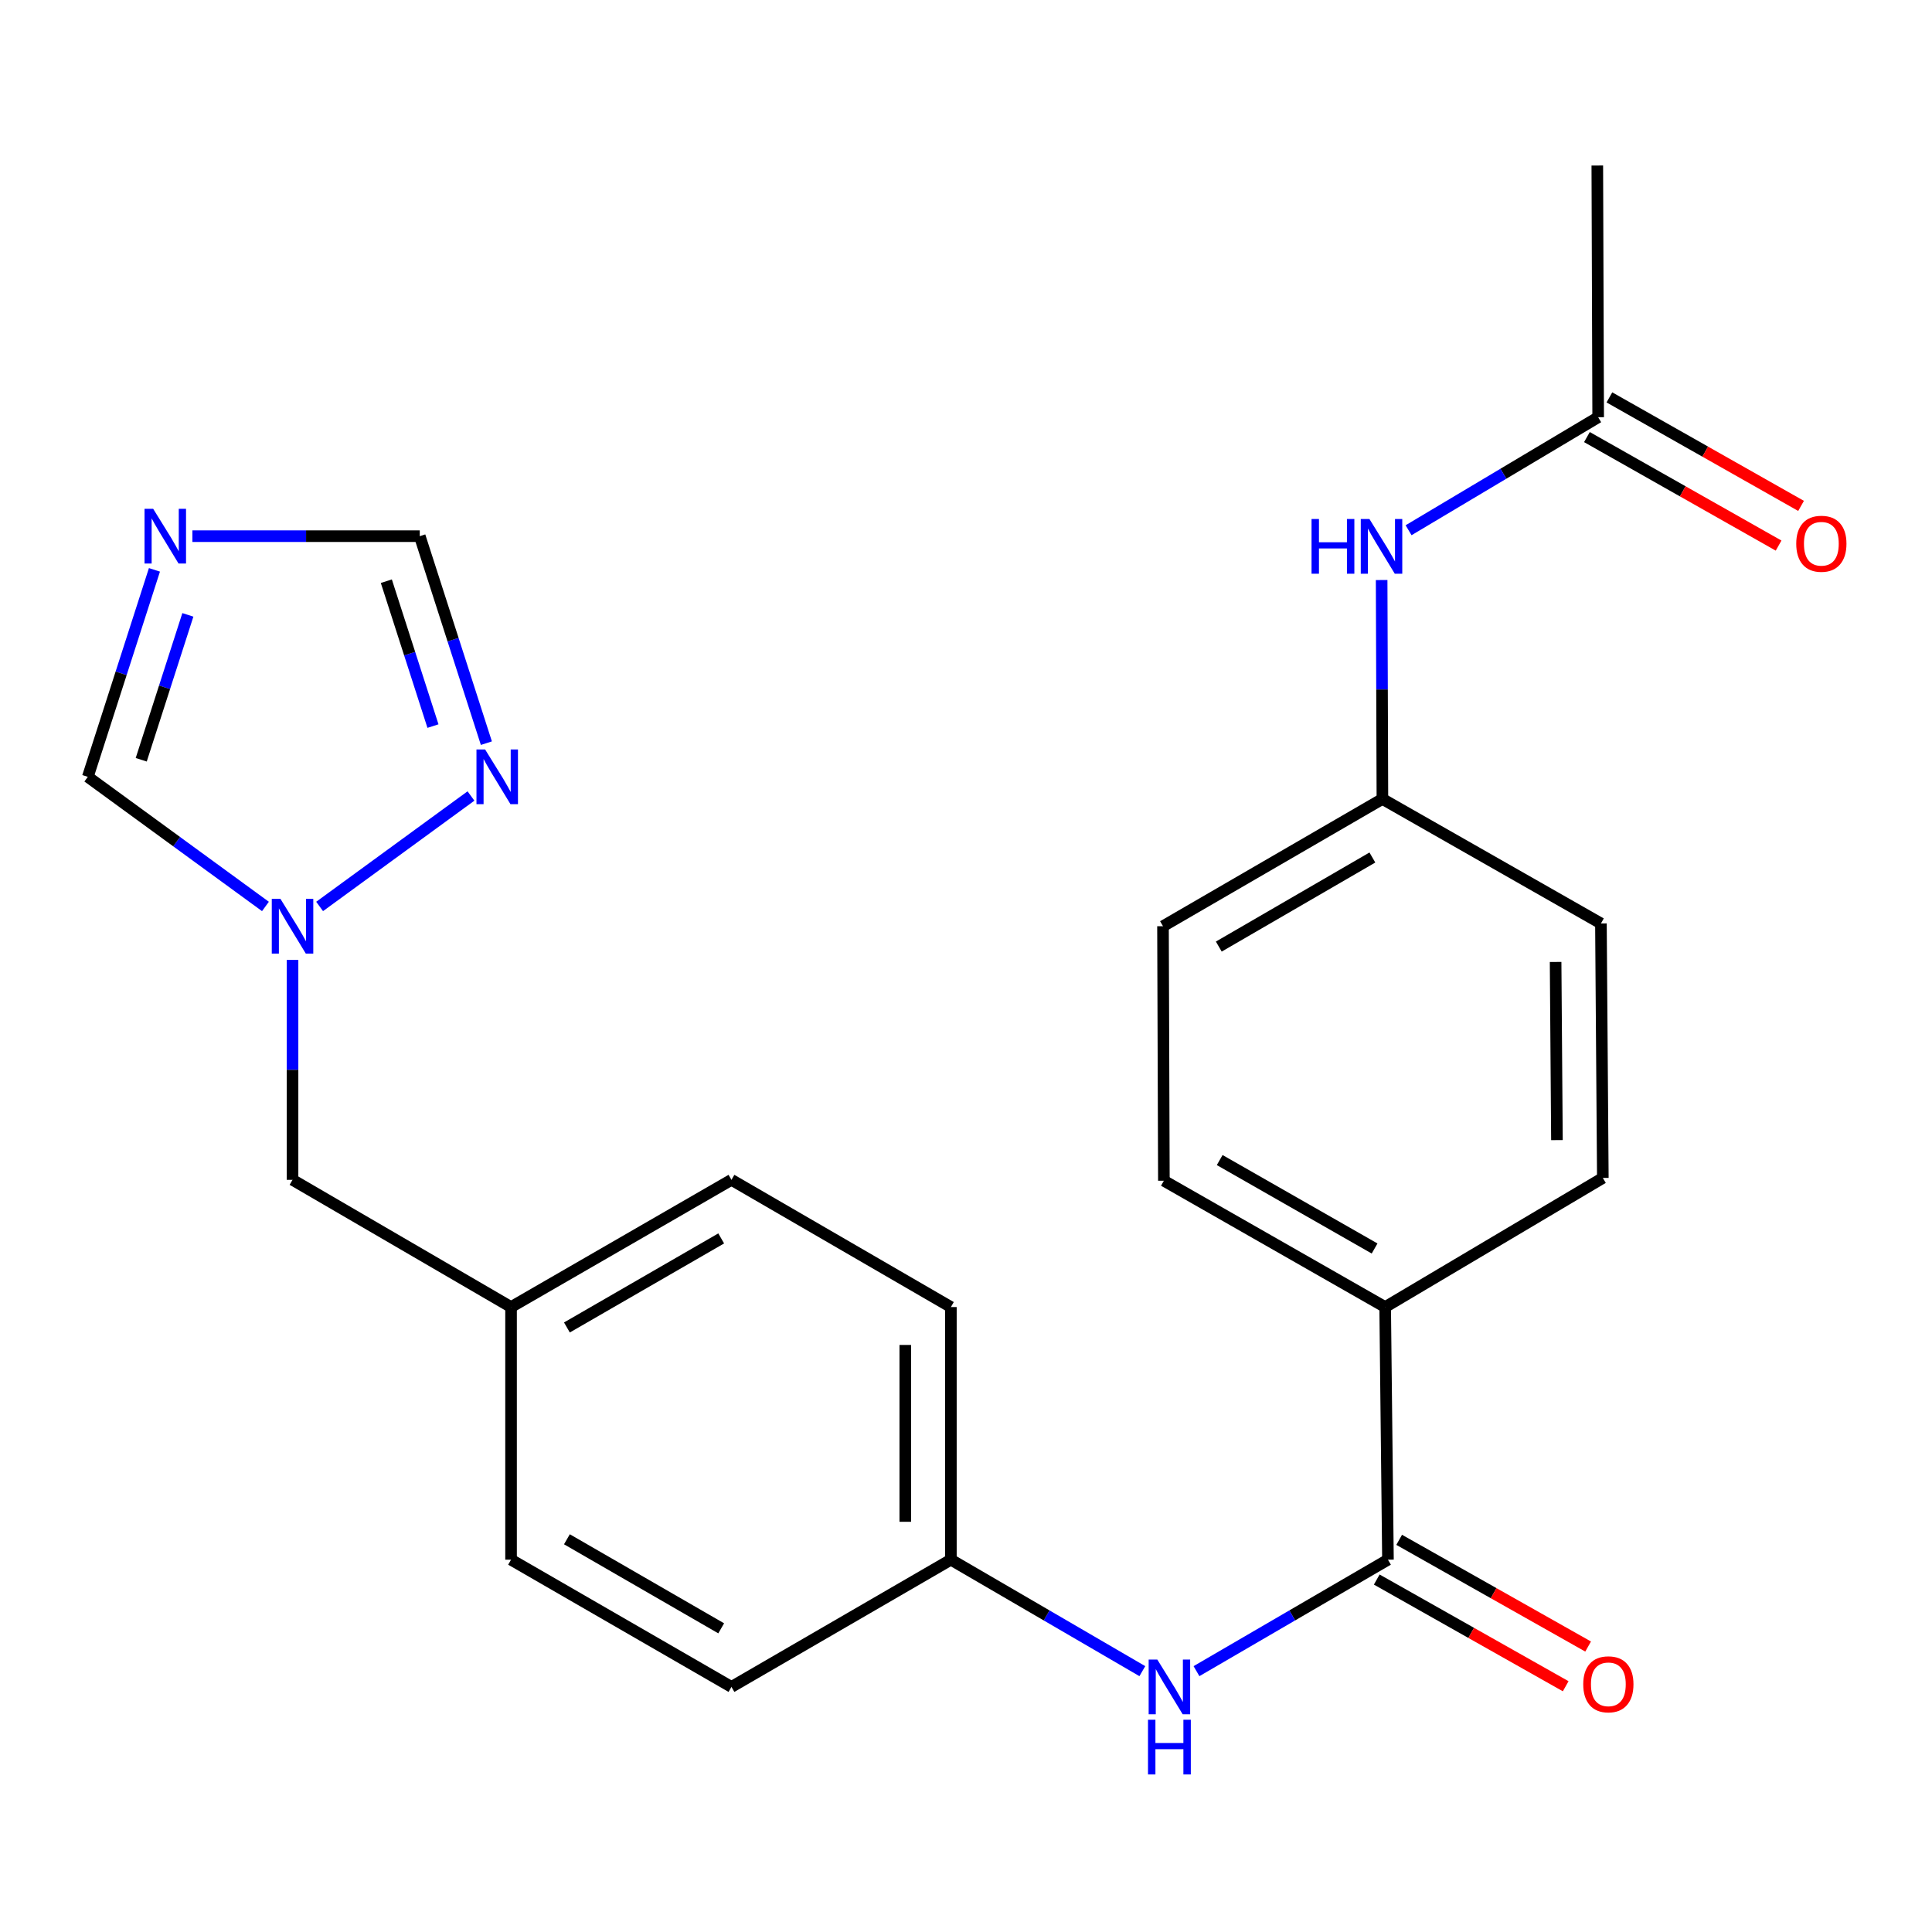 <?xml version='1.0' encoding='iso-8859-1'?>
<svg version='1.1' baseProfile='full'
              xmlns='http://www.w3.org/2000/svg'
                      xmlns:rdkit='http://www.rdkit.org/xml'
                      xmlns:xlink='http://www.w3.org/1999/xlink'
                  xml:space='preserve'
width='1000px' height='1000px' viewBox='0 0 1000 1000'>
<!-- END OF HEADER -->
<rect style='opacity:1.0;fill:#FFFFFF;stroke:none' width='1000' height='1000' x='0' y='0'> </rect>
<path class='bond-4' d='M 99.581,277.522 L 158.424,277.522' style='fill:none;fill-rule:evenodd;stroke:#0000FF;stroke-width:6px;stroke-linecap:butt;stroke-linejoin:miter;stroke-opacity:1' />
<path class='bond-4' d='M 158.424,277.522 L 217.266,277.522' style='fill:none;fill-rule:evenodd;stroke:#000000;stroke-width:6px;stroke-linecap:butt;stroke-linejoin:miter;stroke-opacity:1' />
<path class='bond-5' d='M 79.938,294.954 L 62.696,348.523' style='fill:none;fill-rule:evenodd;stroke:#0000FF;stroke-width:6px;stroke-linecap:butt;stroke-linejoin:miter;stroke-opacity:1' />
<path class='bond-5' d='M 62.696,348.523 L 45.455,402.092' style='fill:none;fill-rule:evenodd;stroke:#000000;stroke-width:6px;stroke-linecap:butt;stroke-linejoin:miter;stroke-opacity:1' />
<path class='bond-5' d='M 97.238,318.257 L 85.168,355.756' style='fill:none;fill-rule:evenodd;stroke:#0000FF;stroke-width:6px;stroke-linecap:butt;stroke-linejoin:miter;stroke-opacity:1' />
<path class='bond-5' d='M 85.168,355.756 L 73.099,393.254' style='fill:none;fill-rule:evenodd;stroke:#000000;stroke-width:6px;stroke-linecap:butt;stroke-linejoin:miter;stroke-opacity:1' />
<path class='bond-0' d='M 718.404,807.291 L 668.85,836.139' style='fill:none;fill-rule:evenodd;stroke:#000000;stroke-width:6px;stroke-linecap:butt;stroke-linejoin:miter;stroke-opacity:1' />
<path class='bond-0' d='M 668.85,836.139 L 619.296,864.986' style='fill:none;fill-rule:evenodd;stroke:#0000FF;stroke-width:6px;stroke-linecap:butt;stroke-linejoin:miter;stroke-opacity:1' />
<path class='bond-6' d='M 718.404,807.291 L 716.961,676.531' style='fill:none;fill-rule:evenodd;stroke:#000000;stroke-width:6px;stroke-linecap:butt;stroke-linejoin:miter;stroke-opacity:1' />
<path class='bond-9' d='M 712.6,817.569 L 761.501,845.185' style='fill:none;fill-rule:evenodd;stroke:#000000;stroke-width:6px;stroke-linecap:butt;stroke-linejoin:miter;stroke-opacity:1' />
<path class='bond-9' d='M 761.501,845.185 L 810.402,872.801' style='fill:none;fill-rule:evenodd;stroke:#FF0000;stroke-width:6px;stroke-linecap:butt;stroke-linejoin:miter;stroke-opacity:1' />
<path class='bond-9' d='M 724.208,797.013 L 773.109,824.629' style='fill:none;fill-rule:evenodd;stroke:#000000;stroke-width:6px;stroke-linecap:butt;stroke-linejoin:miter;stroke-opacity:1' />
<path class='bond-9' d='M 773.109,824.629 L 822.011,852.245' style='fill:none;fill-rule:evenodd;stroke:#FF0000;stroke-width:6px;stroke-linecap:butt;stroke-linejoin:miter;stroke-opacity:1' />
<path class='bond-1' d='M 137.394,469.178 L 91.424,435.635' style='fill:none;fill-rule:evenodd;stroke:#0000FF;stroke-width:6px;stroke-linecap:butt;stroke-linejoin:miter;stroke-opacity:1' />
<path class='bond-1' d='M 91.424,435.635 L 45.455,402.092' style='fill:none;fill-rule:evenodd;stroke:#000000;stroke-width:6px;stroke-linecap:butt;stroke-linejoin:miter;stroke-opacity:1' />
<path class='bond-11' d='M 151.414,496.849 L 151.414,553.764' style='fill:none;fill-rule:evenodd;stroke:#0000FF;stroke-width:6px;stroke-linecap:butt;stroke-linejoin:miter;stroke-opacity:1' />
<path class='bond-11' d='M 151.414,553.764 L 151.414,610.679' style='fill:none;fill-rule:evenodd;stroke:#000000;stroke-width:6px;stroke-linecap:butt;stroke-linejoin:miter;stroke-opacity:1' />
<path class='bond-24' d='M 165.433,469.177 L 243.774,412.006' style='fill:none;fill-rule:evenodd;stroke:#0000FF;stroke-width:6px;stroke-linecap:butt;stroke-linejoin:miter;stroke-opacity:1' />
<path class='bond-2' d='M 251.749,384.66 L 234.507,331.091' style='fill:none;fill-rule:evenodd;stroke:#0000FF;stroke-width:6px;stroke-linecap:butt;stroke-linejoin:miter;stroke-opacity:1' />
<path class='bond-2' d='M 234.507,331.091 L 217.266,277.522' style='fill:none;fill-rule:evenodd;stroke:#000000;stroke-width:6px;stroke-linecap:butt;stroke-linejoin:miter;stroke-opacity:1' />
<path class='bond-2' d='M 224.104,375.823 L 212.035,338.324' style='fill:none;fill-rule:evenodd;stroke:#0000FF;stroke-width:6px;stroke-linecap:butt;stroke-linejoin:miter;stroke-opacity:1' />
<path class='bond-2' d='M 212.035,338.324 L 199.966,300.826' style='fill:none;fill-rule:evenodd;stroke:#000000;stroke-width:6px;stroke-linecap:butt;stroke-linejoin:miter;stroke-opacity:1' />
<path class='bond-3' d='M 591.272,864.986 L 541.725,836.138' style='fill:none;fill-rule:evenodd;stroke:#0000FF;stroke-width:6px;stroke-linecap:butt;stroke-linejoin:miter;stroke-opacity:1' />
<path class='bond-3' d='M 541.725,836.138 L 492.177,807.291' style='fill:none;fill-rule:evenodd;stroke:#000000;stroke-width:6px;stroke-linecap:butt;stroke-linejoin:miter;stroke-opacity:1' />
<path class='bond-12' d='M 716.961,676.531 L 602.425,611.138' style='fill:none;fill-rule:evenodd;stroke:#000000;stroke-width:6px;stroke-linecap:butt;stroke-linejoin:miter;stroke-opacity:1' />
<path class='bond-12' d='M 711.486,646.221 L 631.31,600.445' style='fill:none;fill-rule:evenodd;stroke:#000000;stroke-width:6px;stroke-linecap:butt;stroke-linejoin:miter;stroke-opacity:1' />
<path class='bond-13' d='M 716.961,676.531 L 829.622,609.695' style='fill:none;fill-rule:evenodd;stroke:#000000;stroke-width:6px;stroke-linecap:butt;stroke-linejoin:miter;stroke-opacity:1' />
<path class='bond-7' d='M 827.209,215.959 L 778.143,245.203' style='fill:none;fill-rule:evenodd;stroke:#000000;stroke-width:6px;stroke-linecap:butt;stroke-linejoin:miter;stroke-opacity:1' />
<path class='bond-7' d='M 778.143,245.203 L 729.076,274.448' style='fill:none;fill-rule:evenodd;stroke:#0000FF;stroke-width:6px;stroke-linecap:butt;stroke-linejoin:miter;stroke-opacity:1' />
<path class='bond-10' d='M 821.393,226.23 L 870.994,254.314' style='fill:none;fill-rule:evenodd;stroke:#000000;stroke-width:6px;stroke-linecap:butt;stroke-linejoin:miter;stroke-opacity:1' />
<path class='bond-10' d='M 870.994,254.314 L 920.595,282.397' style='fill:none;fill-rule:evenodd;stroke:#FF0000;stroke-width:6px;stroke-linecap:butt;stroke-linejoin:miter;stroke-opacity:1' />
<path class='bond-10' d='M 833.025,205.687 L 882.626,233.77' style='fill:none;fill-rule:evenodd;stroke:#000000;stroke-width:6px;stroke-linecap:butt;stroke-linejoin:miter;stroke-opacity:1' />
<path class='bond-10' d='M 882.626,233.77 L 932.226,261.854' style='fill:none;fill-rule:evenodd;stroke:#FF0000;stroke-width:6px;stroke-linecap:butt;stroke-linejoin:miter;stroke-opacity:1' />
<path class='bond-23' d='M 827.209,215.959 L 826.763,85.671' style='fill:none;fill-rule:evenodd;stroke:#000000;stroke-width:6px;stroke-linecap:butt;stroke-linejoin:miter;stroke-opacity:1' />
<path class='bond-8' d='M 715.134,300.223 L 715.333,356.883' style='fill:none;fill-rule:evenodd;stroke:#0000FF;stroke-width:6px;stroke-linecap:butt;stroke-linejoin:miter;stroke-opacity:1' />
<path class='bond-8' d='M 715.333,356.883 L 715.532,413.542' style='fill:none;fill-rule:evenodd;stroke:#000000;stroke-width:6px;stroke-linecap:butt;stroke-linejoin:miter;stroke-opacity:1' />
<path class='bond-16' d='M 151.414,610.679 L 264.521,676.531' style='fill:none;fill-rule:evenodd;stroke:#000000;stroke-width:6px;stroke-linecap:butt;stroke-linejoin:miter;stroke-opacity:1' />
<path class='bond-18' d='M 602.425,611.138 L 601.966,479.407' style='fill:none;fill-rule:evenodd;stroke:#000000;stroke-width:6px;stroke-linecap:butt;stroke-linejoin:miter;stroke-opacity:1' />
<path class='bond-17' d='M 829.622,609.695 L 828.639,477.977' style='fill:none;fill-rule:evenodd;stroke:#000000;stroke-width:6px;stroke-linecap:butt;stroke-linejoin:miter;stroke-opacity:1' />
<path class='bond-17' d='M 805.868,590.114 L 805.179,497.911' style='fill:none;fill-rule:evenodd;stroke:#000000;stroke-width:6px;stroke-linecap:butt;stroke-linejoin:miter;stroke-opacity:1' />
<path class='bond-14' d='M 492.177,807.291 L 492.177,676.531' style='fill:none;fill-rule:evenodd;stroke:#000000;stroke-width:6px;stroke-linecap:butt;stroke-linejoin:miter;stroke-opacity:1' />
<path class='bond-14' d='M 468.569,787.677 L 468.569,696.145' style='fill:none;fill-rule:evenodd;stroke:#000000;stroke-width:6px;stroke-linecap:butt;stroke-linejoin:miter;stroke-opacity:1' />
<path class='bond-25' d='M 492.177,807.291 L 378.598,873.143' style='fill:none;fill-rule:evenodd;stroke:#000000;stroke-width:6px;stroke-linecap:butt;stroke-linejoin:miter;stroke-opacity:1' />
<path class='bond-15' d='M 715.532,413.542 L 828.639,477.977' style='fill:none;fill-rule:evenodd;stroke:#000000;stroke-width:6px;stroke-linecap:butt;stroke-linejoin:miter;stroke-opacity:1' />
<path class='bond-26' d='M 715.532,413.542 L 601.966,479.407' style='fill:none;fill-rule:evenodd;stroke:#000000;stroke-width:6px;stroke-linecap:butt;stroke-linejoin:miter;stroke-opacity:1' />
<path class='bond-26' d='M 710.341,443.843 L 630.845,489.949' style='fill:none;fill-rule:evenodd;stroke:#000000;stroke-width:6px;stroke-linecap:butt;stroke-linejoin:miter;stroke-opacity:1' />
<path class='bond-21' d='M 264.521,676.531 L 264.521,807.291' style='fill:none;fill-rule:evenodd;stroke:#000000;stroke-width:6px;stroke-linecap:butt;stroke-linejoin:miter;stroke-opacity:1' />
<path class='bond-22' d='M 264.521,676.531 L 378.598,610.679' style='fill:none;fill-rule:evenodd;stroke:#000000;stroke-width:6px;stroke-linecap:butt;stroke-linejoin:miter;stroke-opacity:1' />
<path class='bond-22' d='M 293.435,687.099 L 373.289,641.002' style='fill:none;fill-rule:evenodd;stroke:#000000;stroke-width:6px;stroke-linecap:butt;stroke-linejoin:miter;stroke-opacity:1' />
<path class='bond-19' d='M 378.598,873.143 L 264.521,807.291' style='fill:none;fill-rule:evenodd;stroke:#000000;stroke-width:6px;stroke-linecap:butt;stroke-linejoin:miter;stroke-opacity:1' />
<path class='bond-19' d='M 373.289,842.82 L 293.435,796.723' style='fill:none;fill-rule:evenodd;stroke:#000000;stroke-width:6px;stroke-linecap:butt;stroke-linejoin:miter;stroke-opacity:1' />
<path class='bond-20' d='M 492.177,676.531 L 378.598,610.679' style='fill:none;fill-rule:evenodd;stroke:#000000;stroke-width:6px;stroke-linecap:butt;stroke-linejoin:miter;stroke-opacity:1' />
<path  class='atom-0' d='M 79.288 263.362
L 88.568 278.362
Q 89.488 279.842, 90.968 282.522
Q 92.448 285.202, 92.528 285.362
L 92.528 263.362
L 96.288 263.362
L 96.288 291.682
L 92.408 291.682
L 82.448 275.282
Q 81.288 273.362, 80.048 271.162
Q 78.848 268.962, 78.488 268.282
L 78.488 291.682
L 74.808 291.682
L 74.808 263.362
L 79.288 263.362
' fill='#0000FF'/>
<path  class='atom-2' d='M 145.154 465.247
L 154.434 480.247
Q 155.354 481.727, 156.834 484.407
Q 158.314 487.087, 158.394 487.247
L 158.394 465.247
L 162.154 465.247
L 162.154 493.567
L 158.274 493.567
L 148.314 477.167
Q 147.154 475.247, 145.914 473.047
Q 144.714 470.847, 144.354 470.167
L 144.354 493.567
L 140.674 493.567
L 140.674 465.247
L 145.154 465.247
' fill='#0000FF'/>
<path  class='atom-3' d='M 251.1 387.932
L 260.38 402.932
Q 261.3 404.412, 262.78 407.092
Q 264.26 409.772, 264.34 409.932
L 264.34 387.932
L 268.1 387.932
L 268.1 416.252
L 264.22 416.252
L 254.26 399.852
Q 253.1 397.932, 251.86 395.732
Q 250.66 393.532, 250.3 392.852
L 250.3 416.252
L 246.62 416.252
L 246.62 387.932
L 251.1 387.932
' fill='#0000FF'/>
<path  class='atom-4' d='M 599.024 858.983
L 608.304 873.983
Q 609.224 875.463, 610.704 878.143
Q 612.184 880.823, 612.264 880.983
L 612.264 858.983
L 616.024 858.983
L 616.024 887.303
L 612.144 887.303
L 602.184 870.903
Q 601.024 868.983, 599.784 866.783
Q 598.584 864.583, 598.224 863.903
L 598.224 887.303
L 594.544 887.303
L 594.544 858.983
L 599.024 858.983
' fill='#0000FF'/>
<path  class='atom-4' d='M 594.204 890.135
L 598.044 890.135
L 598.044 902.175
L 612.524 902.175
L 612.524 890.135
L 616.364 890.135
L 616.364 918.455
L 612.524 918.455
L 612.524 905.375
L 598.044 905.375
L 598.044 918.455
L 594.204 918.455
L 594.204 890.135
' fill='#0000FF'/>
<path  class='atom-9' d='M 678.853 268.635
L 682.693 268.635
L 682.693 280.675
L 697.173 280.675
L 697.173 268.635
L 701.013 268.635
L 701.013 296.955
L 697.173 296.955
L 697.173 283.875
L 682.693 283.875
L 682.693 296.955
L 678.853 296.955
L 678.853 268.635
' fill='#0000FF'/>
<path  class='atom-9' d='M 708.813 268.635
L 718.093 283.635
Q 719.013 285.115, 720.493 287.795
Q 721.973 290.475, 722.053 290.635
L 722.053 268.635
L 725.813 268.635
L 725.813 296.955
L 721.933 296.955
L 711.973 280.555
Q 710.813 278.635, 709.573 276.435
Q 708.373 274.235, 708.013 273.555
L 708.013 296.955
L 704.333 296.955
L 704.333 268.635
L 708.813 268.635
' fill='#0000FF'/>
<path  class='atom-10' d='M 819.481 871.794
Q 819.481 864.994, 822.841 861.194
Q 826.201 857.394, 832.481 857.394
Q 838.761 857.394, 842.121 861.194
Q 845.481 864.994, 845.481 871.794
Q 845.481 878.674, 842.081 882.594
Q 838.681 886.474, 832.481 886.474
Q 826.241 886.474, 822.841 882.594
Q 819.481 878.714, 819.481 871.794
M 832.481 883.274
Q 836.801 883.274, 839.121 880.394
Q 841.481 877.474, 841.481 871.794
Q 841.481 866.234, 839.121 863.434
Q 836.801 860.594, 832.481 860.594
Q 828.161 860.594, 825.801 863.394
Q 823.481 866.194, 823.481 871.794
Q 823.481 877.514, 825.801 880.394
Q 828.161 883.274, 832.481 883.274
' fill='#FF0000'/>
<path  class='atom-11' d='M 929.729 281.445
Q 929.729 274.645, 933.089 270.845
Q 936.449 267.045, 942.729 267.045
Q 949.009 267.045, 952.369 270.845
Q 955.729 274.645, 955.729 281.445
Q 955.729 288.325, 952.329 292.245
Q 948.929 296.125, 942.729 296.125
Q 936.489 296.125, 933.089 292.245
Q 929.729 288.365, 929.729 281.445
M 942.729 292.925
Q 947.049 292.925, 949.369 290.045
Q 951.729 287.125, 951.729 281.445
Q 951.729 275.885, 949.369 273.085
Q 947.049 270.245, 942.729 270.245
Q 938.409 270.245, 936.049 273.045
Q 933.729 275.845, 933.729 281.445
Q 933.729 287.165, 936.049 290.045
Q 938.409 292.925, 942.729 292.925
' fill='#FF0000'/>
</svg>
